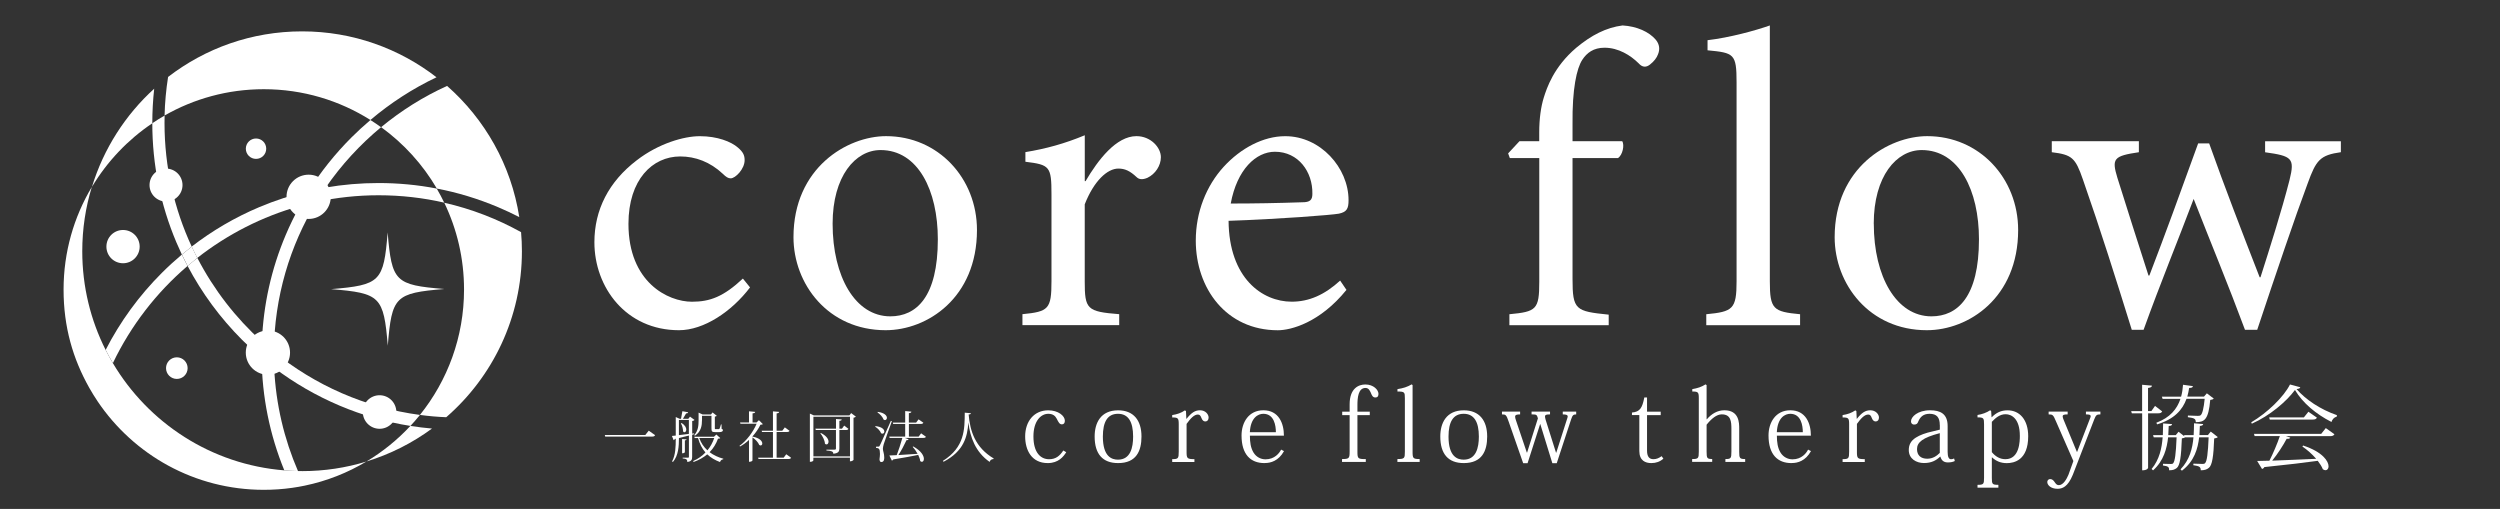 <svg width="393" height="80" viewBox="0 0 393 80" fill="none" xmlns="http://www.w3.org/2000/svg">
<rect x="0" y="0" width="393" height="80" fill="#333333" stroke="none"/>
<g clip-path="url(#clip0_3342_499)">
<path d="M69.853 45.43C62.106 46.073 61.589 46.597 60.961 54.346C60.312 46.605 59.795 46.08 52.048 45.453C59.795 44.803 60.312 44.285 60.939 36.537C61.582 44.285 62.106 44.803 69.853 45.43Z" fill="white"/>
<path d="M68.656 29.638C71.95 30.266 75.169 31.248 78.286 32.563C79.423 33.043 80.538 33.567 81.631 34.129C80.361 25.952 76.218 18.728 70.281 13.506C66.529 15.205 63.051 17.398 59.913 19.991C63.457 22.554 66.448 25.841 68.664 29.63L68.656 29.638Z" fill="white"/>
<path d="M58.229 18.861C61.397 16.18 64.875 13.927 68.619 12.147C62.778 7.627 55.453 4.931 47.492 4.931C39.531 4.931 32.257 7.605 26.423 12.095C26.113 14.075 25.921 16.106 25.87 18.16C30.463 15.53 35.795 14.023 41.466 14.023C47.625 14.023 53.37 15.796 58.222 18.854L58.229 18.861Z" fill="white"/>
<path d="M72.947 45.519C72.947 52.98 70.347 59.834 66.013 65.226C67.371 65.411 68.752 65.529 70.148 65.588C77.436 59.251 82.045 49.914 82.045 39.499C82.045 38.487 82 37.483 81.912 36.493C78.175 34.417 74.121 32.844 69.838 31.869C71.832 35.998 72.947 40.629 72.947 45.527V45.519Z" fill="white"/>
<path d="M24.238 13.942C19.711 18.064 16.284 23.375 14.453 29.38C16.846 25.384 20.095 21.964 23.942 19.379C23.942 19.364 23.942 19.349 23.942 19.342C23.942 17.525 24.046 15.73 24.238 13.95V13.942Z" fill="white"/>
<path d="M57.609 72.546C61.353 71.401 64.831 69.635 67.91 67.368C66.773 67.272 65.636 67.131 64.513 66.954C62.49 69.126 60.164 71.017 57.609 72.546Z" fill="white"/>
<path d="M59.905 19.999C59.359 19.608 58.805 19.224 58.229 18.869C57.203 19.741 56.206 20.649 55.246 21.61C52.676 24.18 50.423 27.002 48.511 30.037C49.404 29.831 50.298 29.646 51.199 29.491C53.651 25.938 56.582 22.74 59.898 19.999H59.905Z" fill="white"/>
<path d="M69.838 31.862C69.469 31.101 69.077 30.363 68.649 29.639C65.658 29.062 62.608 28.774 59.514 28.774C56.7 28.774 53.924 29.011 51.199 29.483C50.689 30.222 50.202 30.968 49.744 31.736C52.897 31.057 56.161 30.695 59.514 30.695C63.059 30.695 66.515 31.094 69.83 31.855L69.838 31.862Z" fill="white"/>
<path d="M51.206 29.491C50.305 29.646 49.404 29.831 48.518 30.037C48.038 30.806 47.573 31.588 47.13 32.386C47.994 32.142 48.865 31.928 49.752 31.736C50.217 30.968 50.704 30.222 51.206 29.483V29.491Z" fill="white"/>
<path d="M41.171 53.703C41.783 54.258 42.411 54.797 43.054 55.314C43.127 46.694 45.564 38.628 49.752 31.736C48.865 31.928 47.994 32.143 47.13 32.386C46.318 33.856 45.579 35.37 44.915 36.936C42.655 42.269 41.4 47.905 41.171 53.711V53.703Z" fill="white"/>
<path d="M30.138 38.768C30.419 39.366 30.706 39.965 31.009 40.548C35.736 36.847 41.193 34.041 47.123 32.386C47.558 31.588 48.023 30.805 48.511 30.037C45.867 30.658 43.275 31.5 40.75 32.563C36.939 34.173 33.387 36.249 30.131 38.761L30.138 38.768Z" fill="white"/>
<path d="M31.017 40.548C30.5 40.954 29.99 41.375 29.488 41.803C31.74 46.08 34.613 49.973 38.062 53.43C39.051 54.419 40.078 55.358 41.134 56.251C41.134 56.067 41.134 55.889 41.134 55.705C41.134 55.04 41.148 54.368 41.178 53.703C37.05 49.98 33.601 45.526 31.024 40.548H31.017Z" fill="white"/>
<path d="M25.862 19.334C25.862 18.943 25.862 18.558 25.877 18.167C25.212 18.544 24.57 18.943 23.942 19.371C23.942 25.864 25.22 32.172 27.73 38.103C28.004 38.746 28.292 39.381 28.587 40.016C29.097 39.588 29.614 39.174 30.138 38.768C27.391 32.859 25.862 26.27 25.862 19.334Z" fill="white"/>
<path d="M43.054 55.313C42.411 54.796 41.783 54.257 41.171 53.703C41.141 54.368 41.126 55.033 41.126 55.705C41.126 55.889 41.126 56.067 41.126 56.251C41.769 56.791 42.426 57.322 43.098 57.825C43.068 57.123 43.046 56.414 43.046 55.705C43.046 55.579 43.046 55.446 43.046 55.321L43.054 55.313Z" fill="white"/>
<path d="M31.017 40.548C30.714 39.957 30.419 39.366 30.145 38.768C29.621 39.174 29.104 39.587 28.595 40.016C28.883 40.622 29.178 41.212 29.488 41.803C29.99 41.375 30.5 40.954 31.017 40.548Z" fill="white"/>
<path d="M44.7 73.942C45.409 74.001 46.118 74.031 46.842 74.046C44.671 69.031 43.364 63.565 43.098 57.825C42.426 57.323 41.769 56.791 41.126 56.252C41.193 62.375 42.396 68.321 44.693 73.942H44.7Z" fill="white"/>
<path d="M29.481 41.804C29.171 41.213 28.868 40.615 28.587 40.017C27.502 40.932 26.446 41.893 25.434 42.905C21.852 46.487 18.898 50.542 16.609 55.004C16.964 55.713 17.34 56.4 17.747 57.079C20.56 51.2 24.577 46 29.488 41.804H29.481Z" fill="white"/>
<path d="M43.054 55.705C43.054 56.414 43.068 57.124 43.105 57.825C46.266 60.218 49.707 62.205 53.385 63.764C56.974 65.286 60.703 66.349 64.521 66.955C65.038 66.394 65.54 65.817 66.02 65.227C57.395 64.082 49.515 60.551 43.061 55.321C43.061 55.454 43.061 55.58 43.061 55.705H43.054Z" fill="white"/>
<path d="M47.492 74.053C47.278 74.053 47.056 74.053 46.842 74.046C46.118 74.031 45.409 74.001 44.7 73.942C33.21 73.026 23.314 66.489 17.739 57.079C17.34 56.399 16.956 55.705 16.602 55.003C14.254 50.343 12.932 45.076 12.932 39.499C12.932 35.976 13.456 32.578 14.438 29.38C11.617 34.1 9.993 39.617 9.993 45.519C9.993 51.421 11.462 56.399 14.032 60.964C14.446 61.696 14.889 62.412 15.354 63.106C21.011 71.49 30.588 77 41.466 77C42.972 77 44.457 76.897 45.911 76.69C46.584 76.594 47.248 76.483 47.905 76.343C51.383 75.619 54.655 74.319 57.601 72.553C54.404 73.536 51.007 74.06 47.484 74.06L47.492 74.053Z" fill="white"/>
<path d="M28.691 29.092C28.691 30.525 27.524 31.684 26.099 31.684C24.673 31.684 23.506 30.525 23.506 29.092C23.506 27.659 24.666 26.499 26.099 26.499C27.531 26.499 28.691 27.659 28.691 29.092Z" fill="white"/>
<path d="M29.495 57.869C29.495 58.807 28.735 59.568 27.797 59.568C26.859 59.568 26.099 58.807 26.099 57.869C26.099 56.931 26.859 56.17 27.797 56.17C28.735 56.17 29.495 56.931 29.495 57.869Z" fill="white"/>
<path d="M41.85 23.374C41.85 24.261 41.134 24.977 40.248 24.977C39.361 24.977 38.645 24.261 38.645 23.374C38.645 22.488 39.361 21.771 40.248 21.771C41.134 21.771 41.85 22.488 41.85 23.374Z" fill="white"/>
<path d="M45.594 55.432C45.594 57.353 44.036 58.911 42.116 58.911C40.196 58.911 38.638 57.353 38.638 55.432C38.638 53.512 40.196 51.953 42.116 51.953C44.036 51.953 45.594 53.512 45.594 55.432Z" fill="white"/>
<path d="M51.996 30.938C51.996 32.858 50.438 34.417 48.518 34.417C46.598 34.417 45.04 32.858 45.04 30.938C45.04 29.017 46.598 27.459 48.518 27.459C50.438 27.459 51.996 29.017 51.996 30.938Z" fill="white"/>
<path d="M62.305 64.768C62.305 66.223 61.124 67.405 59.669 67.405C58.214 67.405 57.033 66.223 57.033 64.768C57.033 63.313 58.214 62.131 59.669 62.131C61.124 62.131 62.305 63.313 62.305 64.768Z" fill="white"/>
<path d="M21.956 38.768C21.956 40.209 20.789 41.383 19.342 41.383C17.894 41.383 16.727 40.216 16.727 38.768C16.727 37.32 17.894 36.153 19.342 36.153C20.789 36.153 21.956 37.32 21.956 38.768Z" fill="white"/>
<path d="M95.078 68.387H101.437L101.983 67.7L102.98 68.409C102.899 68.572 102.766 68.631 102.515 68.631H95.138L95.078 68.38V68.387Z" fill="white"/>
<path d="M109.117 68.254L108.806 68.343V71.815C108.806 72.251 108.703 72.539 108.038 72.62C108.038 72.184 107.854 72.118 107.315 72.066V71.948H108.149C108.26 71.948 108.297 71.911 108.297 71.815V68.469C107.846 68.579 107.33 68.713 106.731 68.853C106.724 70.123 106.665 71.593 105.786 72.62L105.653 72.531C106.192 71.527 106.229 70.234 106.229 68.971L106.089 69.001C106.059 69.111 105.978 69.171 105.897 69.2L105.624 68.528C105.779 68.52 105.978 68.498 106.229 68.469V65.558L106.835 65.832H107.056C107.13 65.492 107.211 64.99 107.27 64.643L108.171 64.805C108.149 64.931 108.068 64.982 107.854 64.99C107.728 65.234 107.522 65.566 107.359 65.832H108.208L108.467 65.492L109.183 66.016C109.124 66.098 108.976 66.164 108.814 66.186V68.166L109.102 68.129L109.131 68.262L109.117 68.254ZM106.724 66.024V68.402C107.189 68.351 107.721 68.284 108.29 68.21V66.016H106.724V66.024ZM107.16 66.497C107.706 66.859 107.883 67.243 107.883 67.531C107.883 67.782 107.743 67.952 107.595 67.952C107.529 67.952 107.448 67.922 107.389 67.834C107.374 67.523 107.285 66.947 107.042 66.57L107.152 66.497H107.16ZM107.928 69.067C107.928 69.163 107.861 69.207 107.662 69.237V71.084C107.662 71.084 107.603 71.261 107.226 71.261V69.015L107.928 69.074V69.067ZM112.61 68.306L113.223 68.86C113.163 68.942 113.067 68.956 112.868 68.964C112.58 69.754 112.152 70.471 111.546 71.084C112.152 71.541 112.883 71.889 113.71 72.11L113.688 72.199C113.451 72.228 113.267 72.376 113.186 72.635C112.395 72.339 111.723 71.94 111.177 71.423C110.601 71.903 109.899 72.317 109.028 72.627L108.969 72.472C109.744 72.125 110.387 71.674 110.896 71.128C110.372 70.522 109.981 69.776 109.73 68.86H109.205L109.146 68.653H112.24L112.602 68.314L112.61 68.306ZM110.35 66.068C110.35 66.814 110.254 67.834 109.242 68.498L109.146 68.388C109.759 67.693 109.818 66.851 109.818 66.068V64.864L110.446 65.152H111.768L112.011 64.835L112.683 65.366C112.632 65.418 112.521 65.477 112.373 65.492V67.309C112.373 67.457 112.373 67.464 112.484 67.464H112.964C113.023 67.464 113.067 67.457 113.104 67.398C113.171 67.294 113.274 66.947 113.333 66.718H113.422L113.437 67.42C113.607 67.486 113.643 67.516 113.643 67.605C113.643 67.804 113.496 67.93 113.023 67.93H112.425C111.886 67.93 111.842 67.804 111.842 67.25V65.359H110.357V66.076L110.35 66.068ZM109.922 68.853C110.195 69.628 110.638 70.278 111.207 70.796C111.687 70.219 112.034 69.569 112.277 68.853H109.922Z" fill="white"/>
<path d="M119.92 66.681C119.839 66.733 119.743 66.762 119.536 66.77C119.256 67.368 118.813 68.018 118.288 68.602V68.631C119.47 68.86 119.832 69.377 119.832 69.717C119.832 69.894 119.721 70.027 119.566 70.027C119.499 70.027 119.433 69.998 119.352 69.946C119.197 69.54 118.717 69.037 118.288 68.757V72.383C118.288 72.383 118.229 72.598 117.742 72.598V69.156C117.306 69.569 116.826 69.924 116.339 70.19L116.243 70.086C117.321 69.348 118.436 67.848 118.938 66.615H116.398L116.339 66.408H117.742V64.657L118.717 64.746C118.702 64.886 118.606 64.945 118.303 64.982V66.415H118.923L119.3 66.053L119.935 66.681H119.92ZM123.598 71.408L124.359 71.962C124.292 72.095 124.189 72.154 123.945 72.154H119.234L119.182 71.948H121.508V67.907H119.787L119.736 67.708H121.508V64.665L122.483 64.746C122.468 64.886 122.365 64.953 122.084 64.99V67.708H122.978L123.376 67.183L124.115 67.723C124.048 67.848 123.952 67.907 123.723 67.907H122.084V71.948H123.192L123.598 71.408Z" fill="white"/>
<path d="M133.803 64.938L134.549 65.499C134.49 65.566 134.343 65.64 134.173 65.669V72.302C134.173 72.302 134.003 72.524 133.611 72.524V71.948H127.859V72.369C127.859 72.369 127.829 72.605 127.312 72.605V65.012L127.925 65.3H133.53L133.803 64.931V64.938ZM127.866 71.741H133.619V65.507H127.866V71.741ZM132.703 66.903L133.375 67.412C133.309 67.546 133.205 67.597 132.976 67.597H131.95V70.493C131.95 70.936 131.832 71.246 130.997 71.327C130.997 70.943 130.68 70.877 129.912 70.818V70.685H131.189C131.359 70.685 131.411 70.633 131.411 70.493V67.597H128.243L128.184 67.39H131.418V65.869L132.312 65.935C132.304 66.061 132.253 66.12 131.95 66.157V67.39H132.356L132.711 66.895L132.703 66.903ZM129.04 68.062C129.956 68.528 130.244 69.06 130.244 69.429C130.244 69.695 130.096 69.865 129.927 69.865C129.838 69.865 129.757 69.828 129.683 69.747C129.653 69.23 129.306 68.528 128.959 68.122L129.048 68.062H129.04Z" fill="white"/>
<path d="M137.621 66.984C138.67 67.095 139.017 67.523 139.017 67.841C139.017 68.025 138.892 68.173 138.722 68.173C138.655 68.173 138.581 68.151 138.508 68.099C138.367 67.73 137.961 67.301 137.584 67.087L137.621 66.991V66.984ZM138.094 70.212C138.197 70.212 138.227 70.212 138.308 70.034C138.352 69.968 138.471 69.724 140.044 66.164L140.206 66.201C139.815 67.309 139.054 69.384 138.928 69.805C138.855 70.086 138.788 70.352 138.788 70.559C138.796 70.921 139.002 71.29 139.002 71.903C139.002 72.147 139.002 72.634 138.53 72.634C138.375 72.634 138.271 72.479 138.256 72.206C138.301 71.888 138.33 71.585 138.33 71.349C138.33 70.514 138.153 70.448 137.71 70.404V70.219C138.005 70.219 138.101 70.204 138.101 70.204V70.219L138.094 70.212ZM137.991 64.746C139.069 64.893 139.423 65.351 139.423 65.684C139.423 65.876 139.29 66.038 139.12 66.038C139.054 66.038 138.98 66.009 138.899 65.95C138.759 65.551 138.33 65.085 137.939 64.834L137.991 64.746ZM144.792 68.114L145.56 68.66C145.486 68.786 145.39 68.838 145.146 68.838H142.215L142.828 69.052C142.783 69.155 142.717 69.2 142.503 69.192C142.133 69.99 141.668 70.876 141.225 71.534L144.245 71.342C144.024 70.928 143.743 70.537 143.477 70.249L143.566 70.182C144.836 70.884 145.235 71.659 145.235 72.132C145.235 72.42 145.102 72.597 144.917 72.597C144.836 72.597 144.74 72.553 144.659 72.479C144.629 72.191 144.504 71.851 144.341 71.512C143.426 71.711 142.163 71.933 140.428 72.221C140.376 72.324 140.287 72.391 140.199 72.405L139.807 71.6C140.095 71.585 140.487 71.571 140.967 71.549C141.247 70.817 141.594 69.769 141.853 68.838H139.844L139.792 68.631H142.296V66.644H140.405L140.354 66.437H142.296V64.62L143.263 64.709C143.263 64.849 143.167 64.908 142.872 64.953V66.437H144.009L144.4 65.92L145.154 66.452C145.08 66.578 144.991 66.644 144.755 66.644H142.879V68.631H144.415L144.807 68.106L144.792 68.114Z" fill="white"/>
<path d="M148.211 72.457C151.674 70.293 151.637 67.471 151.66 64.871L152.627 64.96C152.612 65.07 152.553 65.137 152.272 65.159C152.487 67.774 153.306 70.344 156.201 72.066L156.179 72.162C155.876 72.184 155.669 72.294 155.566 72.612C153.314 71.031 152.524 68.734 152.228 66.444H152.221C152.08 68.623 151.534 70.913 148.329 72.59L148.218 72.442L148.211 72.457Z" fill="white"/>
<path d="M167.61 71.091C167.182 71.77 166.399 72.797 164.708 72.797C162.168 72.797 161.156 70.773 161.156 68.601C161.156 66.23 162.559 64.502 164.782 64.502C166.362 64.502 167.396 65.374 167.396 66.142C167.396 66.481 167.241 66.71 166.938 66.71C166.562 66.71 166.399 66.393 166.119 65.824C165.882 65.366 165.498 65.049 164.789 65.049C163.608 65.049 162.456 66.201 162.456 68.609C162.456 71.179 163.608 72.191 164.915 72.191C165.971 72.191 166.584 71.674 167.153 70.817L167.596 71.083L167.61 71.091Z" fill="white"/>
<path d="M172.078 68.616C172.078 66.489 173.023 64.502 175.77 64.502C178.2 64.502 179.441 66.083 179.441 68.616C179.441 70.891 178.636 72.797 175.77 72.797C173.326 72.797 172.078 71.364 172.078 68.616ZM173.37 68.631C173.37 71.8 174.773 72.258 175.748 72.258C177.705 72.258 178.126 70.367 178.126 68.631C178.126 66.326 177.388 65.049 175.748 65.049C174.109 65.049 173.37 66.297 173.37 68.631Z" fill="white"/>
<path d="M186.493 65.839H186.522C187.268 64.909 187.837 64.495 188.642 64.495C189.506 64.495 189.993 65.138 189.993 65.633C189.993 66.024 189.786 66.253 189.476 66.253C189.218 66.253 189.018 66.091 188.878 65.736C188.723 65.322 188.59 65.167 188.295 65.167C187.726 65.167 187.158 65.766 186.53 66.637V71.025C186.53 72.051 186.611 72.177 187.763 72.177V72.628H184.27V72.177C185.215 72.177 185.297 72.066 185.297 71.01V66.718C185.297 65.729 185.201 65.625 184.27 65.625V65.249C185.06 65.123 185.644 64.931 186.271 64.51L186.434 64.621L186.493 65.854V65.839Z" fill="white"/>
<path d="M198.766 72.797C196.602 72.797 195.17 71.453 195.17 68.454C195.17 66.401 196.307 64.495 198.596 64.495C201.026 64.495 201.831 66.556 201.831 68.484H196.484C196.484 69.525 196.61 70.426 197.068 71.165C197.474 71.815 198.168 72.207 198.943 72.207C200.361 72.207 201.122 71.231 201.388 70.677L201.846 70.914C200.996 72.458 199.748 72.79 198.847 72.79H198.774L198.766 72.797ZM200.568 67.937C200.568 66.94 200.31 65.049 198.596 65.049C197.806 65.049 196.595 65.618 196.477 67.937H200.561H200.568Z" fill="white"/>
<path d="M210.958 72.162C212.081 72.162 212.162 72.051 212.162 70.987V65.255H210.995V64.709H212.162V63.564C212.162 61.023 213.595 60.44 214.636 60.44C215.913 60.44 216.696 61.289 216.696 61.917C216.696 62.279 216.548 62.486 216.209 62.486C215.78 62.486 215.64 62.109 215.485 61.725C215.315 61.363 215.138 60.986 214.651 60.986C213.513 60.986 213.388 62.552 213.388 63.638V64.709H215.33V65.255H213.388V71.017C213.388 72.095 213.469 72.169 214.702 72.169V72.62H210.966V72.169L210.958 72.162Z" fill="white"/>
<path d="M219.679 72.162C220.795 72.162 220.846 72.036 220.846 70.995V62.589C220.846 61.644 220.795 61.547 219.679 61.547V61.171C220.61 61.023 221.193 60.838 221.917 60.425L222.057 60.536V71.01C222.057 72.036 222.124 72.162 223.172 72.162V72.612H219.672V72.162H219.679Z" fill="white"/>
<path d="M226.414 68.616C226.414 66.489 227.36 64.502 230.107 64.502C232.536 64.502 233.784 66.083 233.784 68.616C233.784 70.891 232.979 72.797 230.107 72.797C227.662 72.797 226.414 71.364 226.414 68.616ZM227.707 68.631C227.707 71.8 229.117 72.258 230.092 72.258C232.049 72.258 232.477 70.367 232.477 68.631C232.477 66.326 231.731 65.049 230.092 65.049C228.452 65.049 227.707 66.297 227.707 68.631Z" fill="white"/>
<path d="M247.8 65.144C247.342 65.144 247.202 65.24 246.981 65.92L244.721 72.811H244.027L242.136 66.673H242.107L240.135 72.811H239.441L237.152 66.252C236.797 65.203 236.694 65.144 236.11 65.144V64.701H238.961V65.144C238.4 65.144 238.178 65.226 238.178 65.506C238.178 65.647 238.222 65.824 238.304 66.06L240.017 71.142H240.061L241.76 65.765L241.649 65.432C241.538 65.174 241.398 65.144 240.763 65.144V64.701H243.665V65.144C243.096 65.144 242.875 65.196 242.875 65.492C242.875 65.602 242.912 65.757 242.971 65.979L244.603 71.157H244.647L246.375 65.757C246.405 65.647 246.441 65.551 246.441 65.477C246.441 65.24 246.235 65.144 245.666 65.144V64.701H247.778V65.144H247.8Z" fill="white"/>
<path d="M256.544 65.255V64.849C257.792 64.753 258.168 64.125 258.486 62.485H258.914V64.709H261.063V65.255H258.914V70.825C258.914 71.755 259.246 72.184 259.918 72.184C260.391 72.184 260.768 72.021 261.211 71.711L261.484 72.103C260.952 72.575 260.332 72.797 259.593 72.797C258.663 72.797 257.703 72.42 257.703 70.898V65.248H256.551L256.544 65.255Z" fill="white"/>
<path d="M266.011 72.162C266.971 72.162 267.052 72.051 267.052 70.995V62.589C267.052 61.644 266.941 61.547 266.026 61.547V61.171C266.86 61.023 267.458 60.838 268.108 60.425L268.278 60.536V65.913H268.315C269.053 65.049 269.984 64.495 271.069 64.495C273.403 64.495 273.403 66.482 273.403 67.398V71.01C273.403 72.036 273.484 72.162 274.341 72.162V72.612H271.232V72.162C272.096 72.162 272.177 72.051 272.177 70.995V67.442C272.177 66.26 272.096 65.137 270.663 65.137C269.858 65.137 269.053 65.802 268.278 66.762V71.002C268.278 72.044 268.359 72.154 269.157 72.154V72.605H266.003V72.154L266.011 72.162Z" fill="white"/>
<path d="M281.607 72.797C279.443 72.797 278.011 71.453 278.011 68.454C278.011 66.401 279.148 64.495 281.437 64.495C283.867 64.495 284.672 66.556 284.672 68.484H279.325C279.325 69.525 279.451 70.426 279.909 71.165C280.315 71.815 281.009 72.207 281.784 72.207C283.21 72.207 283.963 71.231 284.229 70.677L284.686 70.914C283.837 72.458 282.589 72.79 281.696 72.79H281.622L281.607 72.797ZM283.402 67.937C283.402 66.94 283.15 65.049 281.43 65.049C280.64 65.049 279.429 65.618 279.318 67.937H283.402Z" fill="white"/>
<path d="M291.872 65.839H291.901C292.64 64.909 293.216 64.495 294.013 64.495C294.877 64.495 295.372 65.138 295.372 65.633C295.372 66.024 295.165 66.253 294.855 66.253C294.604 66.253 294.397 66.091 294.257 65.736C294.102 65.322 293.976 65.167 293.674 65.167C293.112 65.167 292.536 65.766 291.909 66.637V71.025C291.909 72.051 291.99 72.177 293.142 72.177V72.628H289.656V72.177C290.602 72.177 290.683 72.066 290.683 71.01V66.718C290.683 65.729 290.587 65.625 289.656 65.625V65.249C290.446 65.123 291.03 64.931 291.658 64.51L291.82 64.621L291.879 65.854L291.872 65.839Z" fill="white"/>
<path d="M304.935 66.814C304.935 65.662 304.492 65.049 303.325 65.049C302.38 65.049 301.856 65.507 301.531 66.312C301.435 66.578 301.28 66.741 300.918 66.741C300.556 66.741 300.408 66.504 300.408 66.231C300.408 65.522 301.464 64.495 303.407 64.495C305.002 64.495 306.168 65.034 306.168 66.97V71.025C306.168 71.815 306.346 72.192 306.707 72.192C306.899 72.192 307.055 72.147 307.18 72.066L307.298 72.472C307.003 72.613 306.685 72.694 306.213 72.694C305.563 72.694 305.208 72.391 305.031 71.793H304.979C304.367 72.376 303.628 72.79 302.447 72.79C301.265 72.79 300.061 72.14 300.061 70.751C300.061 69.946 300.364 69.304 301.169 68.794C301.804 68.388 302.69 68.055 303.864 67.804L304.943 67.538V66.814H304.935ZM304.935 68.092C302.24 68.801 301.354 69.525 301.354 70.596C301.354 71.579 301.952 72.111 302.963 72.111C303.85 72.111 304.477 71.653 304.935 71.195V68.092Z" fill="white"/>
<path d="M313.117 71.896V75.132C313.117 76.107 313.184 76.217 314.144 76.217V76.661H310.865V76.217C311.832 76.217 311.892 76.092 311.892 75.109V66.733C311.892 65.729 311.847 65.611 310.865 65.611V65.234C311.574 65.123 312.268 64.887 312.851 64.495L313.007 64.606L313.073 65.588H313.103C313.812 64.864 314.587 64.502 315.584 64.502C317.504 64.502 318.833 66.002 318.833 68.572C318.833 72.347 316.61 72.805 315.473 72.805C314.469 72.805 313.76 72.458 313.154 71.904H313.117V71.896ZM313.117 71.076C313.701 71.785 314.41 72.184 315.252 72.184C317.504 72.184 317.519 69.296 317.519 68.506C317.519 65.802 316.212 65.116 315.281 65.116C314.351 65.116 313.671 65.721 313.117 66.312V71.076Z" fill="white"/>
<path d="M325.937 72.479L323.197 66.23C322.769 65.203 322.68 65.144 322.045 65.144V64.701H325.036V65.144C324.49 65.144 324.253 65.203 324.253 65.462C324.253 65.602 324.312 65.794 324.423 66.046L326.491 71.046H326.52L328.551 65.78C328.618 65.639 328.655 65.528 328.655 65.432C328.655 65.203 328.448 65.144 327.909 65.144V64.701H330.183V65.144C329.615 65.144 329.489 65.226 329.216 65.92L325.856 74.614C325.058 76.571 324.172 76.837 323.441 76.837C322.385 76.837 321.831 76.254 321.831 75.766C321.831 75.515 322.038 75.308 322.274 75.308C322.636 75.308 322.821 75.544 322.998 75.796C323.168 76.047 323.33 76.268 323.648 76.268C324.357 76.268 324.896 75.264 325.162 74.629L325.93 72.487L325.937 72.479Z" fill="white"/>
<path d="M339.894 64.672C339.783 64.887 339.621 64.975 339.244 64.975H337.679V73.544C337.679 73.588 337.561 73.935 336.748 73.935V64.975H335.124L335.02 64.628H336.741V60.484L338.292 60.625C338.262 60.824 338.129 60.928 337.671 60.987V64.621H338.196L338.772 63.808L339.887 64.665L339.894 64.672ZM347.537 67.849L348.637 68.706C348.541 68.824 348.364 68.883 348.069 68.927C347.973 71.749 347.751 73.159 347.227 73.551C346.895 73.824 346.533 73.928 345.957 73.928C345.957 73.366 345.721 73.278 344.79 73.13L344.805 72.886C345.167 72.901 345.92 72.93 346.215 72.93C346.429 72.93 346.533 72.916 346.629 72.812C346.939 72.532 347.094 71.246 347.197 68.75H345.706C345.499 70.53 344.953 72.502 342.996 73.994L342.781 73.78C344.221 72.281 344.665 70.471 344.812 68.75H343.483C343.38 68.838 343.217 68.883 342.988 68.912C342.885 71.867 342.678 73.174 342.191 73.566C341.873 73.824 341.541 73.928 340.987 73.928C340.987 73.462 340.913 73.292 340.012 73.174L340.027 72.908C340.315 72.923 340.957 72.938 341.216 72.938C341.423 72.938 341.511 72.938 341.607 72.835C341.895 72.561 342.058 71.342 342.161 68.75H340.825C340.647 70.478 340.138 72.443 338.461 73.942L338.233 73.721C339.466 72.244 339.842 70.427 339.968 68.75H338.565L338.461 68.403H339.997C340.027 67.767 340.042 67.139 340.042 66.563L341.445 66.667C341.43 66.852 341.334 66.94 340.921 66.97C340.906 67.406 340.891 67.9 340.854 68.403H342.028L342.464 67.871L343.38 68.58L343.335 68.403H344.842C344.886 67.767 344.886 67.139 344.901 66.541L346.341 66.659C346.311 66.829 346.223 66.918 345.817 66.962C345.802 67.413 345.787 67.893 345.75 68.395H347.079L347.537 67.841V67.849ZM339.961 62.7L339.842 62.353H342.87C343.033 61.762 343.129 61.134 343.173 60.484L344.731 60.699C344.687 60.92 344.524 60.972 344.133 60.987C344.059 61.452 343.97 61.917 343.845 62.346H346.466L346.917 61.829L348.002 62.656C347.899 62.774 347.729 62.841 347.449 62.87C347.175 65.972 346.548 66.364 345.174 66.364C345.174 65.825 344.945 65.714 343.926 65.581L343.941 65.323C344.347 65.337 345.204 65.374 345.477 65.374C345.706 65.374 345.824 65.359 345.942 65.271C346.215 65.057 346.429 64.17 346.577 62.693H343.719C343.099 64.429 341.792 65.899 339.097 66.711L338.978 66.453C341.142 65.64 342.228 64.303 342.767 62.7H339.961Z" fill="white"/>
<path d="M353.895 66.385C356.391 64.916 358.983 62.426 359.988 60.44L361.605 60.875C361.568 61.053 361.405 61.104 361.014 61.163C362.461 62.818 364.736 64.354 367.365 65.263L367.335 65.492C366.9 65.61 366.619 65.95 366.508 66.334C364.071 65.1 361.959 63.32 360.77 61.304C359.412 63.143 356.797 65.359 353.984 66.607L353.895 66.378V66.385ZM364.876 68.225L365.615 67.294L366.974 68.262C366.855 68.461 366.7 68.564 366.279 68.564H359.353L360.032 68.793C359.965 68.949 359.796 69.008 359.463 68.978C358.924 69.998 358.06 71.342 357.189 72.413C359.057 72.354 361.502 72.236 364.101 72.125C363.458 71.371 362.646 70.67 361.937 70.197L362.048 70.034C365.127 71.046 366.05 72.501 366.05 73.314C366.05 73.676 365.844 73.92 365.57 73.92C365.438 73.92 365.29 73.861 365.15 73.765C364.987 73.344 364.699 72.893 364.352 72.442C362.439 72.716 359.729 73.033 355.956 73.425C355.867 73.602 355.734 73.683 355.594 73.728L354.826 72.465C355.328 72.465 355.985 72.45 356.753 72.42C357.344 71.261 357.986 69.754 358.393 68.55H354.427L354.324 68.203H364.862L364.876 68.225ZM362.89 64.731L364.219 65.654C364.108 65.868 363.931 65.957 363.54 65.957H356.812L356.709 65.61H362.174L362.882 64.724L362.89 64.731Z" fill="white"/>
<path d="M117.919 45.165C115.01 48.998 110.638 51.909 106.739 51.909C98.401 51.909 93.439 45.165 93.439 38.081C93.439 32.985 95.691 28.553 100.122 25.177C103.563 22.533 107.536 21.41 109.981 21.41H110.047C112.757 21.41 114.943 22.267 115.999 23.198C116.856 23.929 117.055 24.453 117.055 25.185C117.055 26.573 115.6 28.036 114.869 28.036C114.471 28.036 114.146 27.836 113.614 27.312C111.627 25.451 109.309 24.594 106.931 24.594C102.566 24.594 98.793 28.235 98.793 35.186C98.793 44.382 105.011 47.432 108.777 47.432C111.62 47.432 113.739 46.635 116.782 43.791L117.912 45.187L117.919 45.165Z" fill="white"/>
<path d="M153.58 36.16C153.58 46.819 145.774 51.908 139.224 51.908C130.155 51.908 124.735 44.625 124.735 37.283C124.735 26.359 133.205 21.402 139.29 21.402C147.487 21.402 153.58 28.021 153.58 36.16ZM130.887 35.171C130.887 43.51 134.461 49.729 139.955 49.729C144.053 49.729 147.428 46.686 147.428 37.615C147.428 29.941 144.319 23.589 138.426 23.589C134.461 23.589 130.887 27.696 130.887 35.171Z" fill="white"/>
<path d="M170.645 28.486C172.632 25.11 175.475 21.402 178.65 21.402C180.903 21.402 182.49 23.19 182.49 24.711C182.49 26.033 181.626 27.355 180.371 27.954C179.581 28.286 179.049 28.22 178.65 27.821C177.654 26.89 176.863 26.499 175.807 26.499C174.087 26.499 171.975 28.412 170.52 32.12V44.226C170.52 48.599 170.845 48.99 175.94 49.389V51.11H160.728V49.389C164.826 48.99 165.292 48.599 165.292 44.226V30.532C165.292 26.159 165.026 25.9 161.193 25.428V23.913C164.428 23.382 167.345 22.584 170.527 21.262V28.478H170.653L170.645 28.486Z" fill="white"/>
<path d="M211.667 45.564C207.495 50.727 202.931 51.916 200.878 51.916C192.74 51.916 187.977 45.305 187.977 37.823C187.977 33.325 189.631 29.225 192.342 26.241C195.059 23.264 198.626 21.41 202.001 21.41H202.067C207.554 21.41 211.992 26.366 211.992 31.471C211.992 32.793 211.726 33.325 210.463 33.59C209.407 33.79 201.07 34.447 193.132 34.713C193.198 43.717 198.419 47.425 203.057 47.425C205.767 47.425 208.211 46.361 210.67 44.109L211.66 45.564H211.667ZM193.471 31.995C197.171 31.995 200.878 31.928 204.718 31.796C205.907 31.796 206.306 31.463 206.306 30.473C206.372 27.031 204.12 23.855 200.42 23.855C197.444 23.855 194.461 26.632 193.471 31.995Z" fill="white"/>
<path d="M241.966 22.2V20.811C241.966 18.692 242.232 16.771 242.69 15.316C243.155 13.861 244.211 10.552 247.785 7.509C250.171 5.522 252.489 4.332 255.067 4C257.319 4.133 259.232 4.997 260.295 6.253C260.893 6.984 260.96 7.782 260.627 8.565C260.428 9.097 260.037 9.628 259.372 10.153C258.781 10.618 258.183 10.618 257.592 9.953C256.329 8.698 254.417 7.501 252.231 7.501C250.51 7.501 249.447 8.299 248.723 9.422C247.867 10.744 247.136 13.92 247.202 19.548V22.193H255.008C255.406 22.791 255.074 24.379 254.35 24.845H247.202V43.835C247.202 48.732 247.667 48.932 252.888 49.463V51.118H237.277V49.397C241.508 48.998 241.974 48.673 241.974 44.3V24.845H237.344L237.078 24.113L238.865 22.193H241.974L241.966 22.2Z" fill="white"/>
<path d="M268.226 51.118V49.397C272.391 48.998 272.989 48.607 272.989 44.234V12.938C272.989 8.439 272.59 8.306 268.426 7.907V6.319C271.867 5.92 275.973 4.798 278.218 4V44.234C278.218 48.607 278.742 48.998 282.973 49.397V51.118H268.226Z" fill="white"/>
<path d="M317.253 36.16C317.253 46.819 309.447 51.908 302.897 51.908C293.829 51.908 288.408 44.625 288.408 37.283C288.408 26.359 296.879 21.402 302.963 21.402C311.168 21.402 317.253 28.021 317.253 36.16ZM294.56 35.171C294.56 43.51 298.134 49.729 303.621 49.729C307.719 49.729 311.094 46.686 311.094 37.615C311.094 29.941 307.985 23.589 302.092 23.589C298.127 23.589 294.552 27.696 294.552 35.171H294.56Z" fill="white"/>
<path d="M368 23.921C364.692 24.387 364.094 25.177 362.772 28.818C360.785 34.107 357.809 42.919 354.833 51.849H352.913C350.262 44.707 347.552 38.214 344.842 31.271C342.324 37.955 339.613 44.507 336.97 51.849H335.116C332.665 43.975 330.213 36.16 327.436 28.227C326.247 24.785 325.716 24.32 322.54 23.929V22.2H336.231V23.929C332.258 24.52 331.933 24.918 332.857 27.962C334.437 32.992 336.098 38.221 337.745 43.318H337.878C340.322 36.966 342.774 30.215 345.551 22.54H347.279C349.723 29.424 352.433 36.434 355.217 43.584H355.35C356.805 39.019 358.658 33.199 359.914 28.301C360.77 24.859 360.313 24.527 356.074 23.936V22.208H367.985V23.936L368 23.921Z" fill="white"/>
</g>
<defs>
<clipPath id="clip0_3342_499">
<rect width="358" height="73" fill="white" transform="translate(10 4)"/>
</clipPath>
</defs>
</svg>
